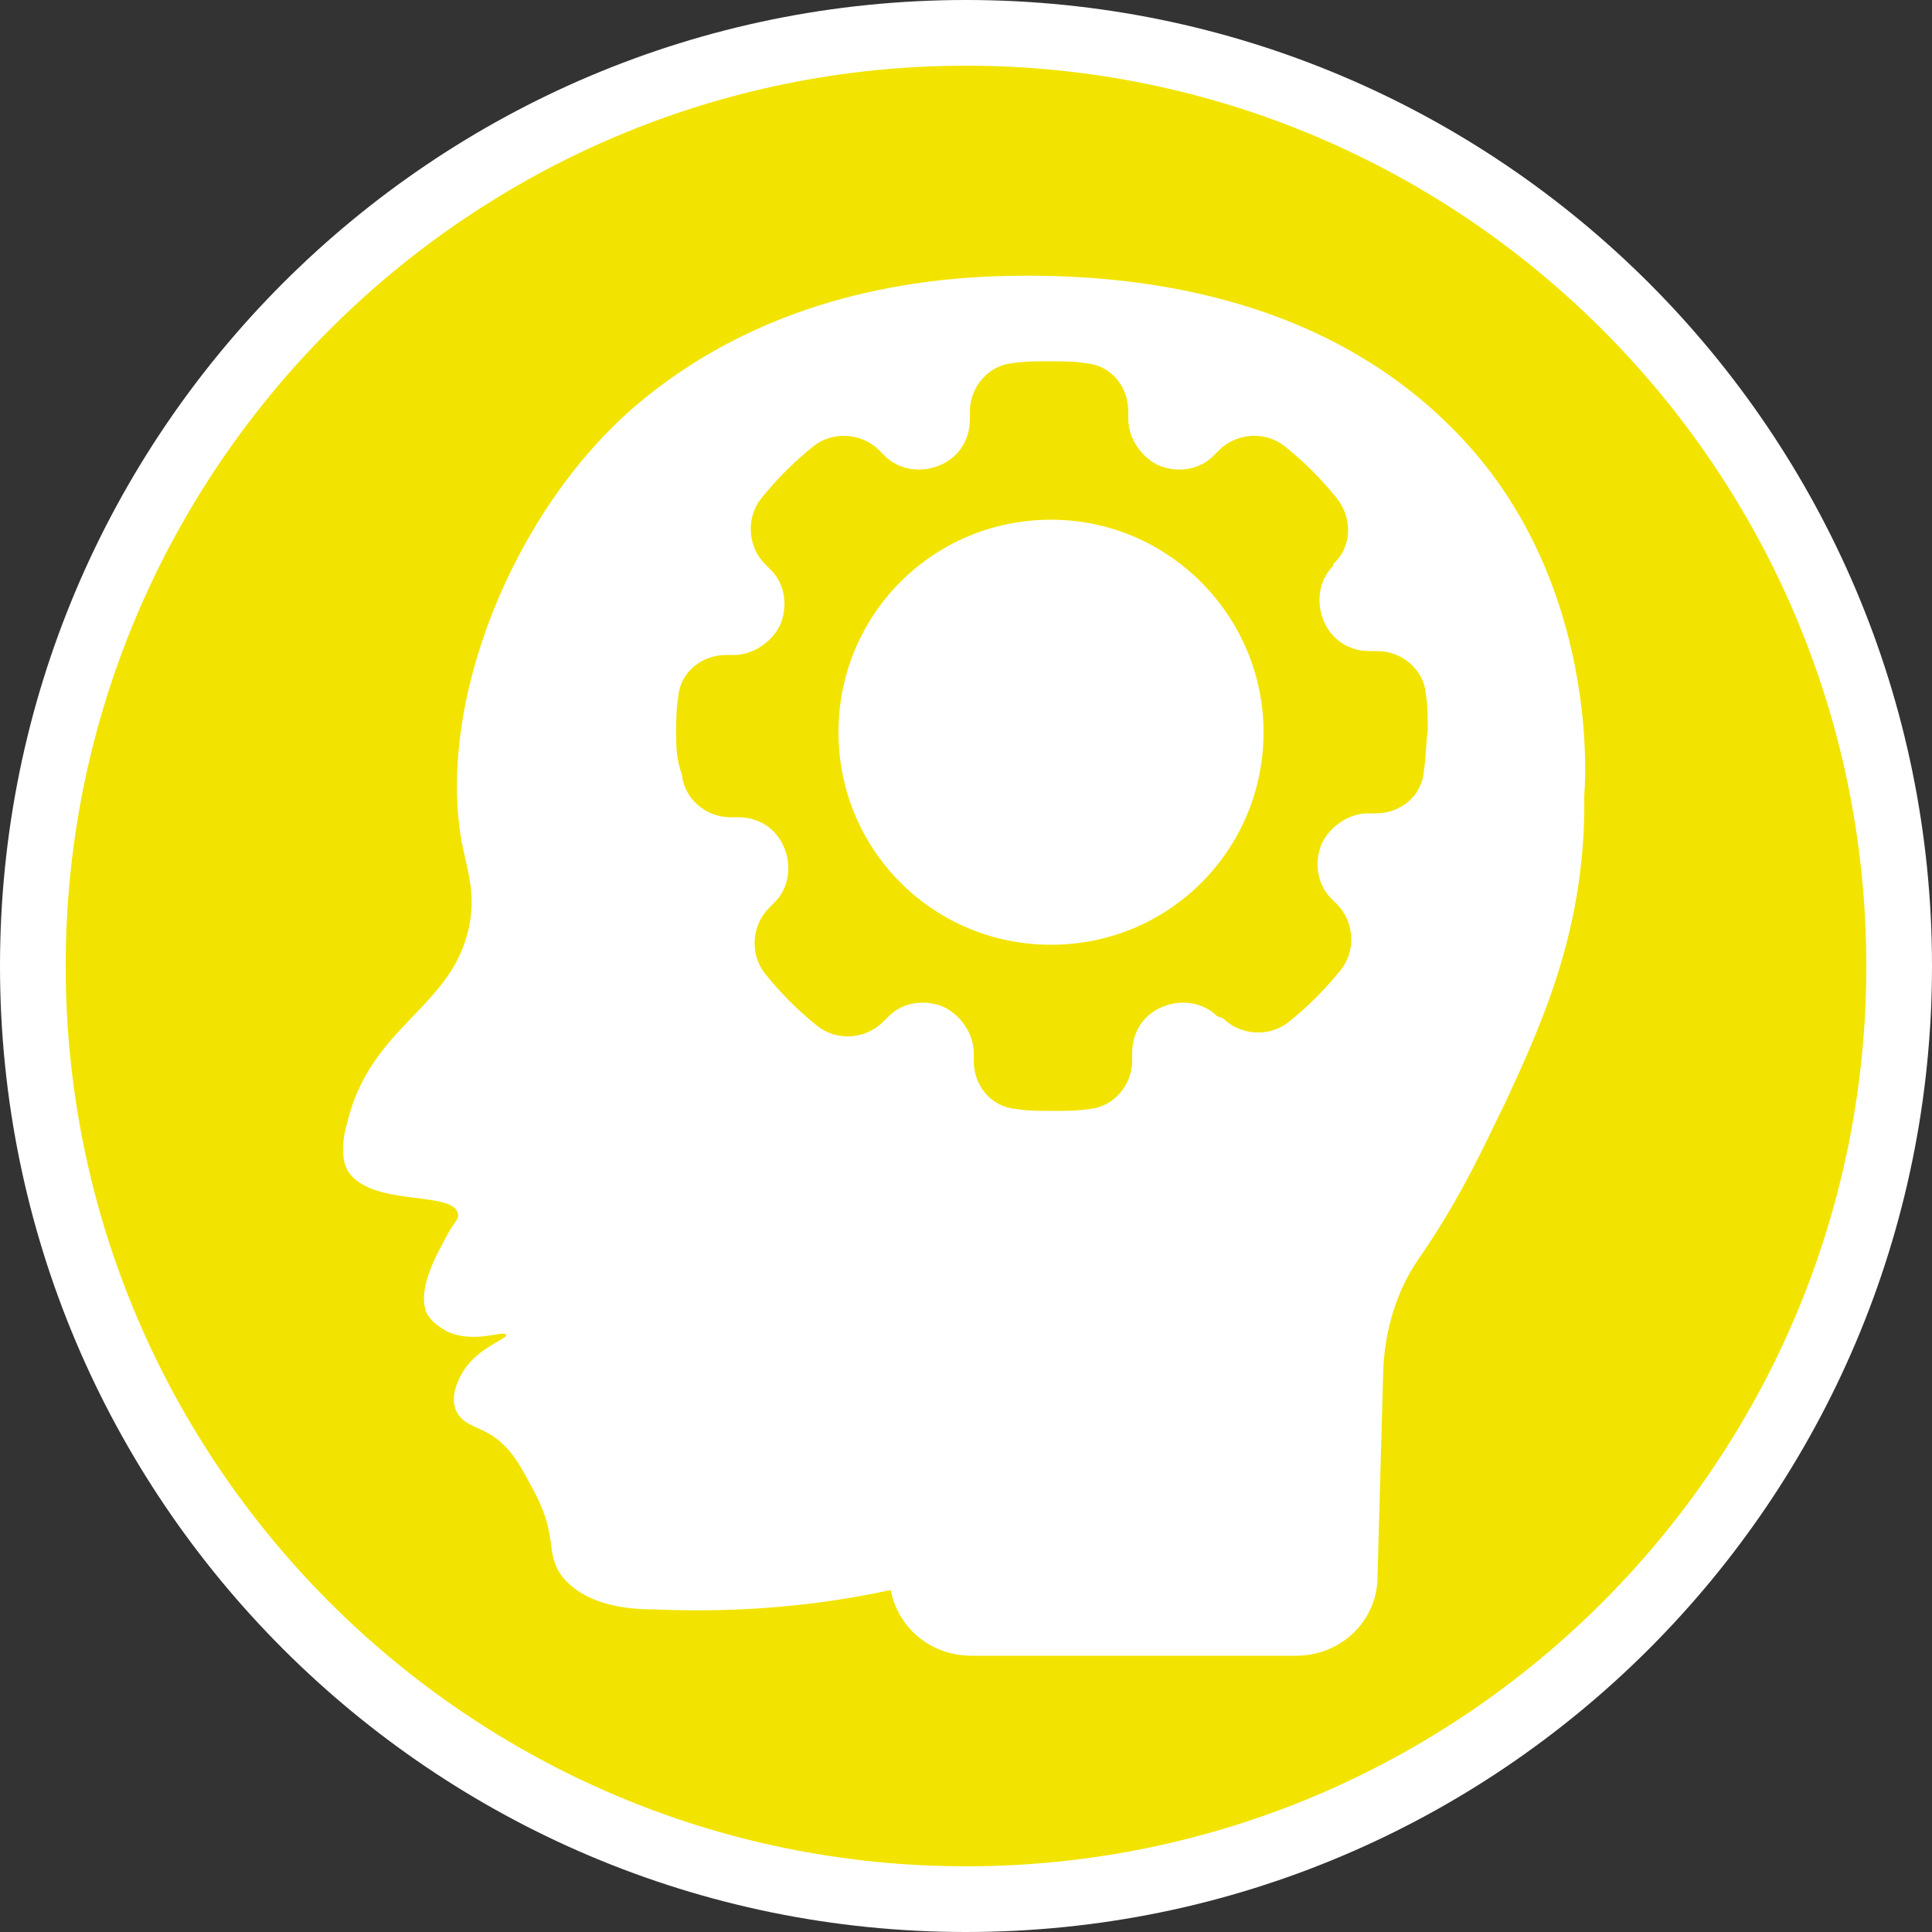 <?xml version="1.0" encoding="utf-8"?>
<!-- Generator: Adobe Illustrator 27.0.0, SVG Export Plug-In . SVG Version: 6.00 Build 0)  -->
<svg version="1.1" id="Ebene_1" xmlns="http://www.w3.org/2000/svg" xmlns:xlink="http://www.w3.org/1999/xlink" x="0px" y="0px"
	 viewBox="0 0 100 100" style="enable-background:new 0 0 100 100;" xml:space="preserve">
<rect x="0" y="0" width="100" height="100" fill="#333333" stroke="none"/>
<style type="text/css">
	.st0{fill:#F2E400;}
	.st1{fill:#FFFFFF;}
</style>
<g>
	<path class="st0" d="M98.3,50c0,26.7-21.6,48.3-48.3,48.3C23.3,98.3,1.7,76.7,1.7,50C1.7,23.3,23.3,1.7,50,1.7
		C76.7,1.7,98.3,23.3,98.3,50"/>
	<g>
		<path class="st1" d="M50,100C22.4,100,0,77.6,0,50S22.4,0,50,0c27.6,0,50,22.4,50,50S77.6,100,50,100z M50,3.4
			C24.3,3.4,3.4,24.3,3.4,50S24.3,96.6,50,96.6c25.7,0,46.6-20.9,46.6-46.6S75.7,3.4,50,3.4z"/>
	</g>
	<path class="st1" d="M54.4,26.9c-6.1,0-11,4.9-11,11c0,6.1,4.9,11,11,11c6.1,0,11-4.9,11-11C65.4,31.9,60.5,26.9,54.4,26.9"/>
	<path class="st1" d="M75.1,22.1c-7.4-7.4-17.8-8-23.6-7.8C46,14.5,38.9,15.9,32.9,21c-6.4,5.5-10.3,15.4-9,22.6
		c0.3,1.5,0.8,2.8,0.3,4.7c-1,3.9-5,4.9-6.2,9.7c-0.5,1.7-0.1,2.4,0,2.6c1.2,1.9,5.4,1,5.7,2.2c0.1,0.3-0.2,0.4-0.7,1.4
		c-0.6,1.1-1.4,2.7-0.9,3.8c0.3,0.5,0.7,0.7,1,0.9c1.5,0.7,3-0.1,3.1,0.2c0.1,0.2-1.7,0.7-2.4,2.2c-0.1,0.2-0.5,1-0.2,1.7
		c0.3,0.7,1,0.8,1.7,1.2c1.2,0.7,1.7,1.8,2.4,3.1c1.2,2.3,0.5,3.1,1.4,4.3c1.2,1.5,3.4,1.7,4.7,1.7c4.5,0.2,8.6-0.2,12.3-1
		c0.4,2,2.1,3.4,4.2,3.4h16.8c2.3,0,4.2-1.8,4.2-4.1l0.3-10.8c0.1-2,0.7-4,1.8-5.6c2.3-3.3,3.6-6.3,4.5-8.1c2-4.3,4.2-9.2,4.1-15.9
		C82.2,38.6,82.1,29,75.1,22.1 M73.7,39.9c-0.1,1.3-1.2,2.2-2.5,2.2h-0.4c-1,0-2,0.7-2.4,1.6l0,0c-0.4,1-0.2,2.1,0.5,2.8l0.3,0.3
		c0.9,0.9,1,2.4,0.2,3.4c-0.8,1-1.7,1.9-2.7,2.7c-1,0.8-2.5,0.7-3.4-0.2L63,52.6c-0.7-0.7-1.8-0.9-2.8-0.5c0,0,0,0,0,0
		c-1,0.4-1.6,1.3-1.6,2.4v0.4c0,1.3-1,2.4-2.2,2.5c-0.6,0.1-1.3,0.1-1.9,0.1c-0.7,0-1.3,0-1.9-0.1c-1.3-0.1-2.2-1.2-2.2-2.5v-0.4
		c0-1-0.7-2-1.6-2.4l0,0c-1-0.4-2.1-0.2-2.8,0.5l-0.3,0.3c-0.9,0.9-2.4,1-3.4,0.2c-1-0.8-1.9-1.7-2.7-2.7c-0.8-1-0.7-2.5,0.2-3.4
		l0.3-0.3c0.7-0.7,0.9-1.8,0.5-2.8l0,0c-0.4-1-1.3-1.6-2.4-1.6h-0.4c-1.3,0-2.4-1-2.5-2.2C35,39.3,35,38.6,35,38
		c0-0.7,0-1.3,0.1-1.9c0.1-1.3,1.2-2.2,2.5-2.2H38c1,0,2-0.7,2.4-1.6c0,0,0,0,0,0c0.4-1,0.2-2.1-0.5-2.8l-0.3-0.3
		c-0.9-0.9-1-2.4-0.2-3.4c0.8-1,1.7-1.9,2.7-2.7c1-0.8,2.5-0.7,3.4,0.2l0.3,0.3c0.7,0.7,1.8,0.9,2.8,0.5l0,0c1-0.4,1.6-1.3,1.6-2.4
		v-0.4c0-1.3,1-2.4,2.2-2.5c0.6-0.1,1.3-0.1,1.9-0.1c0.7,0,1.3,0,1.9,0.1c1.3,0.1,2.2,1.2,2.2,2.5v0.4c0,1,0.7,2,1.6,2.4
		c0,0,0,0,0,0c1,0.4,2.1,0.2,2.8-0.5l0.3-0.3c0.9-0.9,2.4-1,3.4-0.2c1,0.8,1.9,1.7,2.7,2.7c0.8,1,0.8,2.5-0.2,3.4L69,29.3
		c-0.7,0.7-0.9,1.8-0.5,2.8c0,0,0,0,0,0c0.4,1,1.3,1.6,2.4,1.6h0.4c1.3,0,2.4,1,2.5,2.2c0.1,0.6,0.1,1.3,0.1,1.9
		C73.8,38.6,73.8,39.3,73.7,39.9"/>
</g>
</svg>
